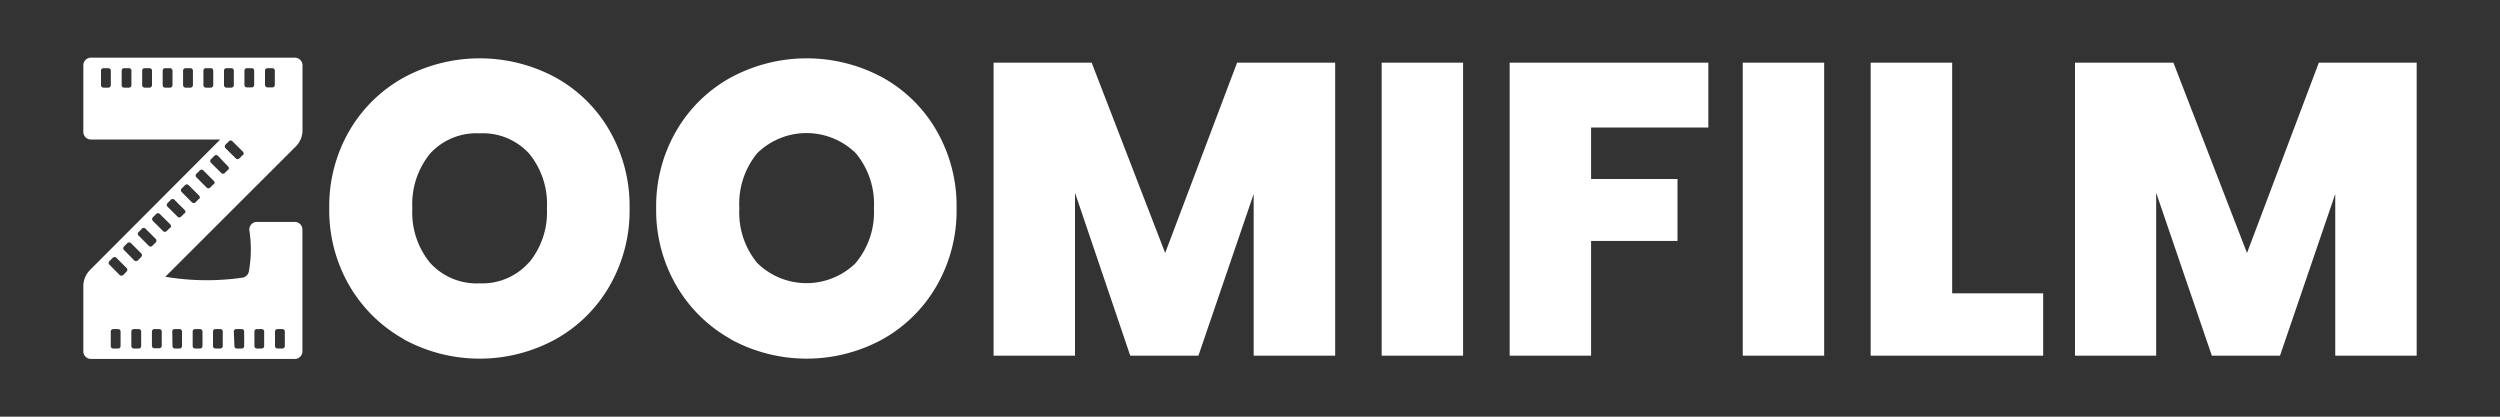 <svg id="Capa_1" data-name="Capa 1" xmlns="http://www.w3.org/2000/svg" viewBox="0 0 300 50"><rect x="0" y="0" width="300" height="50" fill="#333333" stroke="none"/><defs><style>.cls-1{fill:#fff;}</style></defs><path class="cls-1" d="M48.48,40.71a17.33,17.33,0,0,1-6.56-6.44A18,18,0,0,1,39.51,25a18,18,0,0,1,2.41-9.3,17.11,17.11,0,0,1,6.56-6.41,19.17,19.17,0,0,1,18.17,0,16.85,16.85,0,0,1,6.51,6.41A18.09,18.09,0,0,1,75.55,25a18.08,18.08,0,0,1-2.39,9.29,17,17,0,0,1-6.53,6.44,19,19,0,0,1-18.15,0Zm15-9.2A9.47,9.47,0,0,0,65.63,25a9.51,9.51,0,0,0-2.17-6.61A7.53,7.53,0,0,0,57.55,16a7.53,7.53,0,0,0-5.93,2.42A9.59,9.59,0,0,0,49.48,25a9.52,9.52,0,0,0,2.14,6.55A7.53,7.53,0,0,0,57.55,34,7.48,7.48,0,0,0,63.46,31.51Z"/><path class="cls-1" d="M87.72,40.71a17.26,17.26,0,0,1-6.56-6.44A18,18,0,0,1,78.74,25a18,18,0,0,1,2.42-9.3,17,17,0,0,1,6.56-6.41,19.17,19.17,0,0,1,18.17,0,16.91,16.91,0,0,1,6.51,6.41,18.09,18.09,0,0,1,2.39,9.3,18.08,18.08,0,0,1-2.39,9.29,17.11,17.11,0,0,1-6.53,6.44,19,19,0,0,1-18.15,0Zm15-9.2A9.47,9.47,0,0,0,104.87,25a9.51,9.51,0,0,0-2.17-6.61,8.45,8.45,0,0,0-11.84,0A9.59,9.59,0,0,0,88.72,25a9.52,9.52,0,0,0,2.14,6.55,8.43,8.43,0,0,0,11.84,0Z"/><path class="cls-1" d="M160.22,7.52V42.68h-9.78V23.28l-6.63,19.4h-8.18L129,23.13V42.68h-9.77V7.52H131l8.82,22.84,8.63-22.84Z"/><path class="cls-1" d="M175.57,7.52V42.68H165.8V7.52Z"/><path class="cls-1" d="M205,7.52V15.3H190.93v6.18H201.3v7.43H190.93V42.68h-9.77V7.52Z"/><path class="cls-1" d="M218.9,7.52V42.68h-9.77V7.52Z"/><path class="cls-1" d="M234.26,35.2h10.92v7.48h-20.7V7.52h9.78Z"/><path class="cls-1" d="M290,7.52V42.68h-9.77V23.28l-6.63,19.4h-8.18l-6.68-19.55V42.68H249V7.52h11.81l8.83,22.84,8.62-22.84Z"/><path class="cls-1" d="M36.3,15.64V7.83a.92.92,0,0,0-.92-.91H10.91a.91.91,0,0,0-.91.91v8a.91.91,0,0,0,.91.91l15.52,0L10.8,32.4a2.78,2.78,0,0,0-.8,1.94v7.82a.91.91,0,0,0,.91.91H35.38a.91.91,0,0,0,.91-.91V27.54a.92.92,0,0,0-.92-.91H30.83a.91.91,0,0,0-.9,1.06,14.89,14.89,0,0,1,.17,2.23,14.48,14.48,0,0,1-.24,2.66.93.93,0,0,1-.76.74c-.83.12-1.72.21-2.66.26a29.78,29.78,0,0,1-6.6-.37L35.49,17.58A2.73,2.73,0,0,0,36.3,15.64Zm-23-5.42a.31.31,0,0,1-.3.3h-.58a.31.31,0,0,1-.3-.3V8.47a.3.3,0,0,1,.3-.29H13a.3.3,0,0,1,.3.29Zm2.47,0a.3.3,0,0,1-.3.3h-.58a.3.3,0,0,1-.29-.3V8.47a.29.29,0,0,1,.29-.29h.58a.29.29,0,0,1,.3.29Zm2.47,0a.31.31,0,0,1-.3.3h-.58a.31.31,0,0,1-.3-.3V8.47a.3.3,0,0,1,.3-.29h.58a.3.3,0,0,1,.3.29Zm2.46,0a.31.31,0,0,1-.3.3h-.58a.3.3,0,0,1-.3-.3V8.47a.29.29,0,0,1,.3-.29h.58a.3.3,0,0,1,.3.29Zm2.45,0a.31.31,0,0,1-.3.3h-.58a.31.31,0,0,1-.3-.3V8.47a.3.3,0,0,1,.3-.29h.58a.3.3,0,0,1,.3.29Zm2.44,0a.31.31,0,0,1-.3.3h-.58a.3.3,0,0,1-.3-.3V8.47a.29.29,0,0,1,.3-.29h.58a.3.3,0,0,1,.3.29ZM33,39.78a.3.3,0,0,1,.3-.29h.58a.3.3,0,0,1,.3.29v1.75a.3.3,0,0,1-.3.29h-.58a.3.3,0,0,1-.3-.29Zm-2.47,0a.29.29,0,0,1,.3-.29h.57a.29.29,0,0,1,.3.29v1.75a.29.29,0,0,1-.3.29h-.57a.29.29,0,0,1-.3-.29Zm-2.47,0a.29.29,0,0,1,.3-.29H29a.29.29,0,0,1,.3.29v1.75a.29.29,0,0,1-.3.29h-.57a.29.29,0,0,1-.3-.29Zm-2.5,0a.29.29,0,0,1,.3-.29h.58a.29.29,0,0,1,.29.29v1.75a.29.29,0,0,1-.29.29h-.58a.29.29,0,0,1-.3-.29Zm-2.44,0a.29.29,0,0,1,.3-.29H24a.3.3,0,0,1,.3.29v1.75a.3.3,0,0,1-.3.29h-.58a.29.29,0,0,1-.3-.29Zm-2.45,0a.29.29,0,0,1,.3-.29h.58a.29.29,0,0,1,.29.29v1.75a.29.29,0,0,1-.29.29H21a.29.29,0,0,1-.3-.29ZM26.88,8.47a.29.29,0,0,1,.3-.29h.58a.3.3,0,0,1,.3.29v1.75a.31.31,0,0,1-.3.3h-.58a.3.3,0,0,1-.3-.3ZM14.47,41.53a.3.3,0,0,1-.3.29h-.58a.29.29,0,0,1-.3-.29V39.78a.29.29,0,0,1,.3-.29h.58a.3.3,0,0,1,.3.29Zm.72-8.94-.4.41a.32.32,0,0,1-.43,0l-1.23-1.24a.29.29,0,0,1,0-.42l.41-.41a.31.31,0,0,1,.42,0l1.23,1.23A.3.3,0,0,1,15.19,32.59Zm1.75,8.94a.29.29,0,0,1-.3.29h-.58a.3.3,0,0,1-.3-.29V39.78a.3.3,0,0,1,.3-.29h.58a.29.29,0,0,1,.3.29Zm0-10.69-.4.41a.32.32,0,0,1-.43,0L14.88,30a.29.29,0,0,1,0-.42l.41-.41a.31.31,0,0,1,.42,0l1.23,1.23A.3.3,0,0,1,16.94,30.84Zm.92-1.34-1.23-1.23a.29.29,0,0,1,0-.42l.4-.41a.3.3,0,0,1,.43,0l1.23,1.23a.31.31,0,0,1,0,.42l-.41.41A.29.29,0,0,1,17.86,29.5Zm1.55,12a.3.3,0,0,1-.3.29h-.58a.3.3,0,0,1-.3-.29V39.78a.3.3,0,0,1,.3-.29h.58a.3.3,0,0,1,.3.29Zm1-14.17-.41.4a.3.3,0,0,1-.43,0l-1.23-1.23a.31.31,0,0,1,0-.42l.41-.41a.29.29,0,0,1,.42,0l1.24,1.23A.32.32,0,0,1,20.43,27.36Zm1.73-1.74-.41.41a.29.29,0,0,1-.42,0L20.1,24.8a.29.29,0,0,1,0-.42l.4-.41a.3.3,0,0,1,.43,0l1.23,1.23A.29.29,0,0,1,22.16,25.62Zm1.72-1.72-.4.41a.32.32,0,0,1-.43,0l-1.23-1.24a.29.29,0,0,1,0-.42l.41-.41a.31.31,0,0,1,.42,0l1.23,1.23A.3.3,0,0,1,23.88,23.9Zm1.77-1.77-.41.41a.29.29,0,0,1-.42,0l-1.23-1.23a.3.3,0,0,1,0-.43l.41-.4a.29.29,0,0,1,.42,0l1.23,1.23A.29.29,0,0,1,25.65,22.13Zm1.75-1.75-.41.41a.29.29,0,0,1-.42,0l-1.24-1.23a.31.31,0,0,1,0-.42l.41-.41a.3.3,0,0,1,.43,0L27.4,20A.31.31,0,0,1,27.4,20.38Zm1.75-1.75-.41.41a.29.29,0,0,1-.42,0l-1.24-1.23a.31.31,0,0,1,0-.42l.41-.41a.29.29,0,0,1,.42,0l1.24,1.23A.31.31,0,0,1,29.15,18.63Zm1.37-8.41a.3.3,0,0,1-.29.3h-.58a.3.3,0,0,1-.3-.3V8.47a.29.29,0,0,1,.3-.29h.58a.29.29,0,0,1,.29.29Zm2.48,0a.31.31,0,0,1-.3.3h-.58a.31.31,0,0,1-.3-.3V8.47a.3.3,0,0,1,.3-.29h.58a.3.3,0,0,1,.3.29Z"/></svg>
